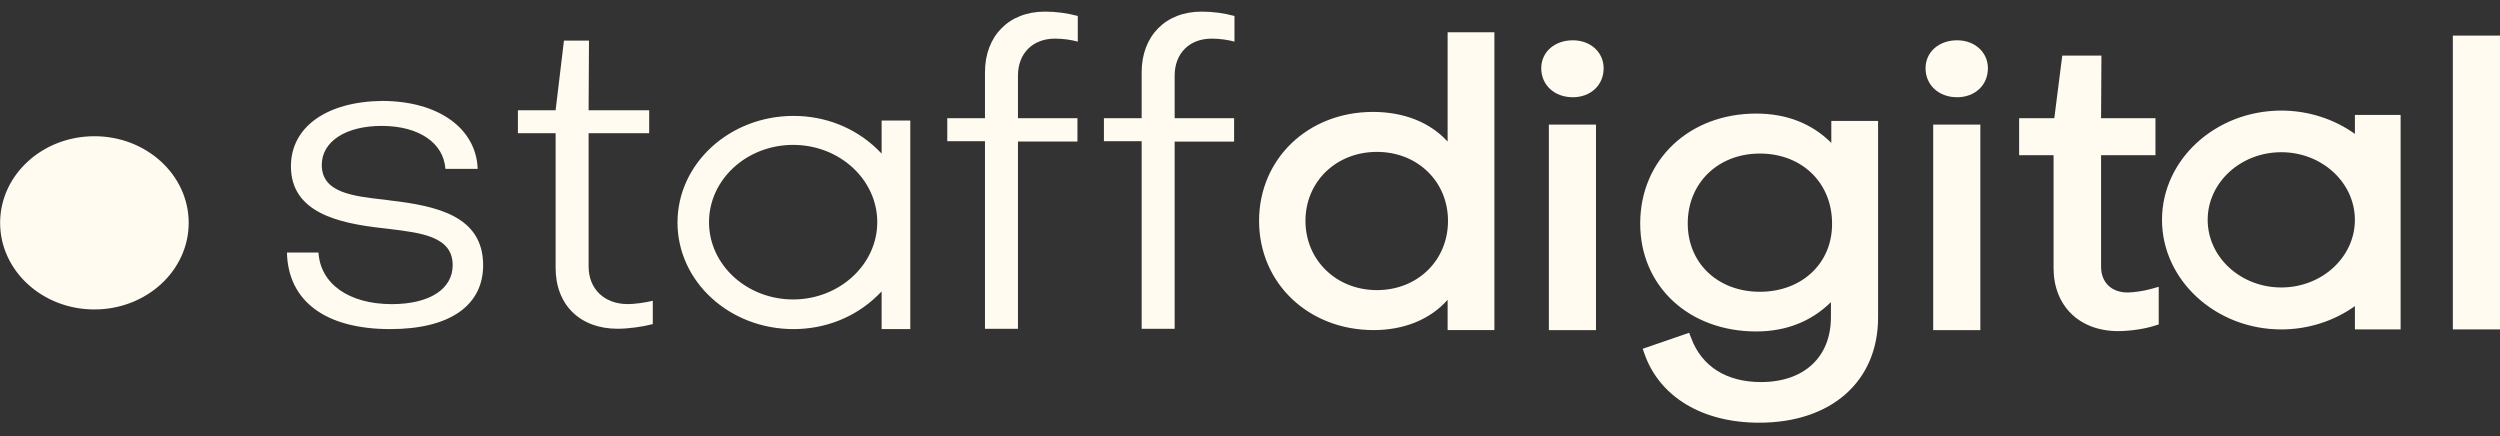 <svg xmlns="http://www.w3.org/2000/svg" width="86" height="15" viewBox="0 0 86 15" fill="none"><rect x="0" y="0" width="86" height="15" fill="#333333" stroke="none"/><path fill-rule="evenodd" clip-rule="evenodd" d="M37.064 4.067H35.018V2.601C35.018 1.833 35.529 1.329 36.29 1.329C36.59 1.329 36.864 1.374 37.076 1.432V0.549C36.69 0.446 36.315 0.4 35.941 0.4C34.706 0.4 33.883 1.237 33.883 2.486V4.067H32.586V4.858H33.883V11.31H35.018V4.869H37.064V4.067ZM49.786 4.858C49.187 4.205 48.289 3.85 47.228 3.85C44.996 3.85 43.312 5.465 43.312 7.597C43.312 9.74 45.008 11.355 47.253 11.355C48.301 11.355 49.199 10.989 49.798 10.313V11.355H51.407V1.111H49.798V4.858H49.786ZM49.811 7.597C49.811 8.96 48.763 9.98 47.366 9.98C45.969 9.98 44.908 8.949 44.908 7.597C44.908 6.244 45.969 5.225 47.366 5.225C48.763 5.225 49.811 6.244 49.811 7.597ZM54.104 1.386C53.481 1.386 53.019 1.787 53.019 2.348C53.019 2.921 53.468 3.345 54.104 3.345C54.716 3.345 55.165 2.933 55.165 2.348C55.165 1.798 54.716 1.386 54.104 1.386ZM54.902 4.286H53.281V11.356H54.902V4.286ZM63.009 4.927L62.997 4.915V4.159H64.606V10.92C64.606 13.12 62.997 14.541 60.514 14.541C58.569 14.541 57.097 13.659 56.573 12.181L56.51 11.998L58.107 11.447L58.182 11.642C58.544 12.605 59.392 13.143 60.577 13.143C62.061 13.143 62.984 12.284 62.984 10.909V10.393C62.311 11.058 61.438 11.402 60.415 11.402C58.094 11.402 56.423 9.843 56.423 7.689C56.423 5.5 58.107 3.907 60.415 3.907C61.456 3.907 62.325 4.247 62.997 4.915V4.927H63.009ZM60.54 10.037C59.093 10.037 58.058 9.052 58.058 7.688C58.058 6.29 59.106 5.282 60.54 5.282C61.987 5.282 63.023 6.29 63.023 7.688C63.035 9.052 61.987 10.037 60.54 10.037ZM66.239 2.348C66.239 1.787 66.7 1.386 67.324 1.386C67.935 1.386 68.384 1.798 68.384 2.348C68.384 2.933 67.935 3.345 67.324 3.345C66.688 3.345 66.239 2.921 66.239 2.348ZM66.502 4.286H68.124V11.356H66.502V4.286ZM72.277 9.178C72.277 9.717 72.638 10.061 73.187 10.061C73.374 10.061 73.724 10.015 73.973 9.946L74.26 9.866V11.161L74.11 11.207C73.761 11.321 73.25 11.39 72.863 11.39C71.528 11.39 70.643 10.519 70.643 9.224V5.339H69.458V4.067H70.668L70.942 1.913H72.289L72.277 4.067H74.148V5.339H72.277V9.178ZM84.378 1.225H86V11.332H84.378V1.225ZM78.477 3.804C79.4 3.804 80.286 4.09 81.009 4.606V3.953H82.581V11.332H81.009V10.53C80.286 11.046 79.4 11.332 78.477 11.332C76.219 11.332 74.373 9.636 74.373 7.562C74.373 5.488 76.219 3.804 78.477 3.804ZM78.476 9.889C79.873 9.889 81.008 8.846 81.008 7.563C81.008 6.279 79.873 5.236 78.476 5.236C77.079 5.236 75.944 6.279 75.944 7.563C75.944 8.846 77.079 9.889 78.476 9.889ZM13.426 11.321C15.46 11.321 16.62 10.519 16.62 9.121C16.62 7.414 14.986 7.081 13.439 6.898L13.277 6.875L13.261 6.873C12.131 6.748 11.069 6.63 11.069 5.672C11.069 4.87 11.892 4.331 13.127 4.331C14.412 4.331 15.26 4.916 15.322 5.809H16.432C16.383 4.411 15.073 3.472 13.139 3.472C11.243 3.495 10.008 4.365 10.008 5.718C10.008 7.299 11.605 7.677 13.164 7.849L13.364 7.872L13.377 7.874C14.507 8.011 15.572 8.139 15.572 9.121C15.572 9.946 14.773 10.462 13.476 10.462C12.004 10.462 11.019 9.763 10.956 8.686H9.871C9.909 10.359 11.193 11.321 13.426 11.321ZM22.456 11.149C22.107 11.241 21.621 11.309 21.246 11.309C19.949 11.309 19.113 10.484 19.113 9.212V4.583H17.816V3.792H19.113L19.4 1.397H20.261L20.248 3.792H22.332V4.583H20.248V9.166C20.248 9.946 20.797 10.461 21.596 10.461C21.82 10.461 22.169 10.415 22.456 10.347V11.149ZM40.408 4.067H42.453V4.87H40.408V11.31H39.273V4.858H37.975V4.067H39.273V2.486C39.273 1.237 40.096 0.4 41.331 0.4C41.705 0.4 42.079 0.446 42.466 0.549V1.432C42.254 1.374 41.979 1.329 41.68 1.329C40.919 1.329 40.408 1.833 40.408 2.601V4.067ZM31.314 11.309V4.147H30.328V5.282L30.166 5.121C29.405 4.388 28.382 3.987 27.297 3.987C25.102 3.987 23.306 5.625 23.306 7.654C23.306 9.682 25.089 11.321 27.297 11.321C28.382 11.321 29.405 10.92 30.166 10.186L30.328 10.026V11.321H31.314V11.309ZM27.284 10.301C25.687 10.301 24.39 9.109 24.39 7.642C24.39 6.176 25.687 4.984 27.284 4.984C28.88 4.984 30.178 6.176 30.178 7.642C30.178 9.109 28.868 10.301 27.284 10.301ZM6.491 7.665C6.491 9.311 5.039 10.645 3.247 10.645C1.456 10.645 0.004 9.311 0.004 7.665C0.004 6.02 1.456 4.686 3.247 4.686C5.039 4.686 6.491 6.02 6.491 7.665Z" fill="#FFFBF0"></path></svg>